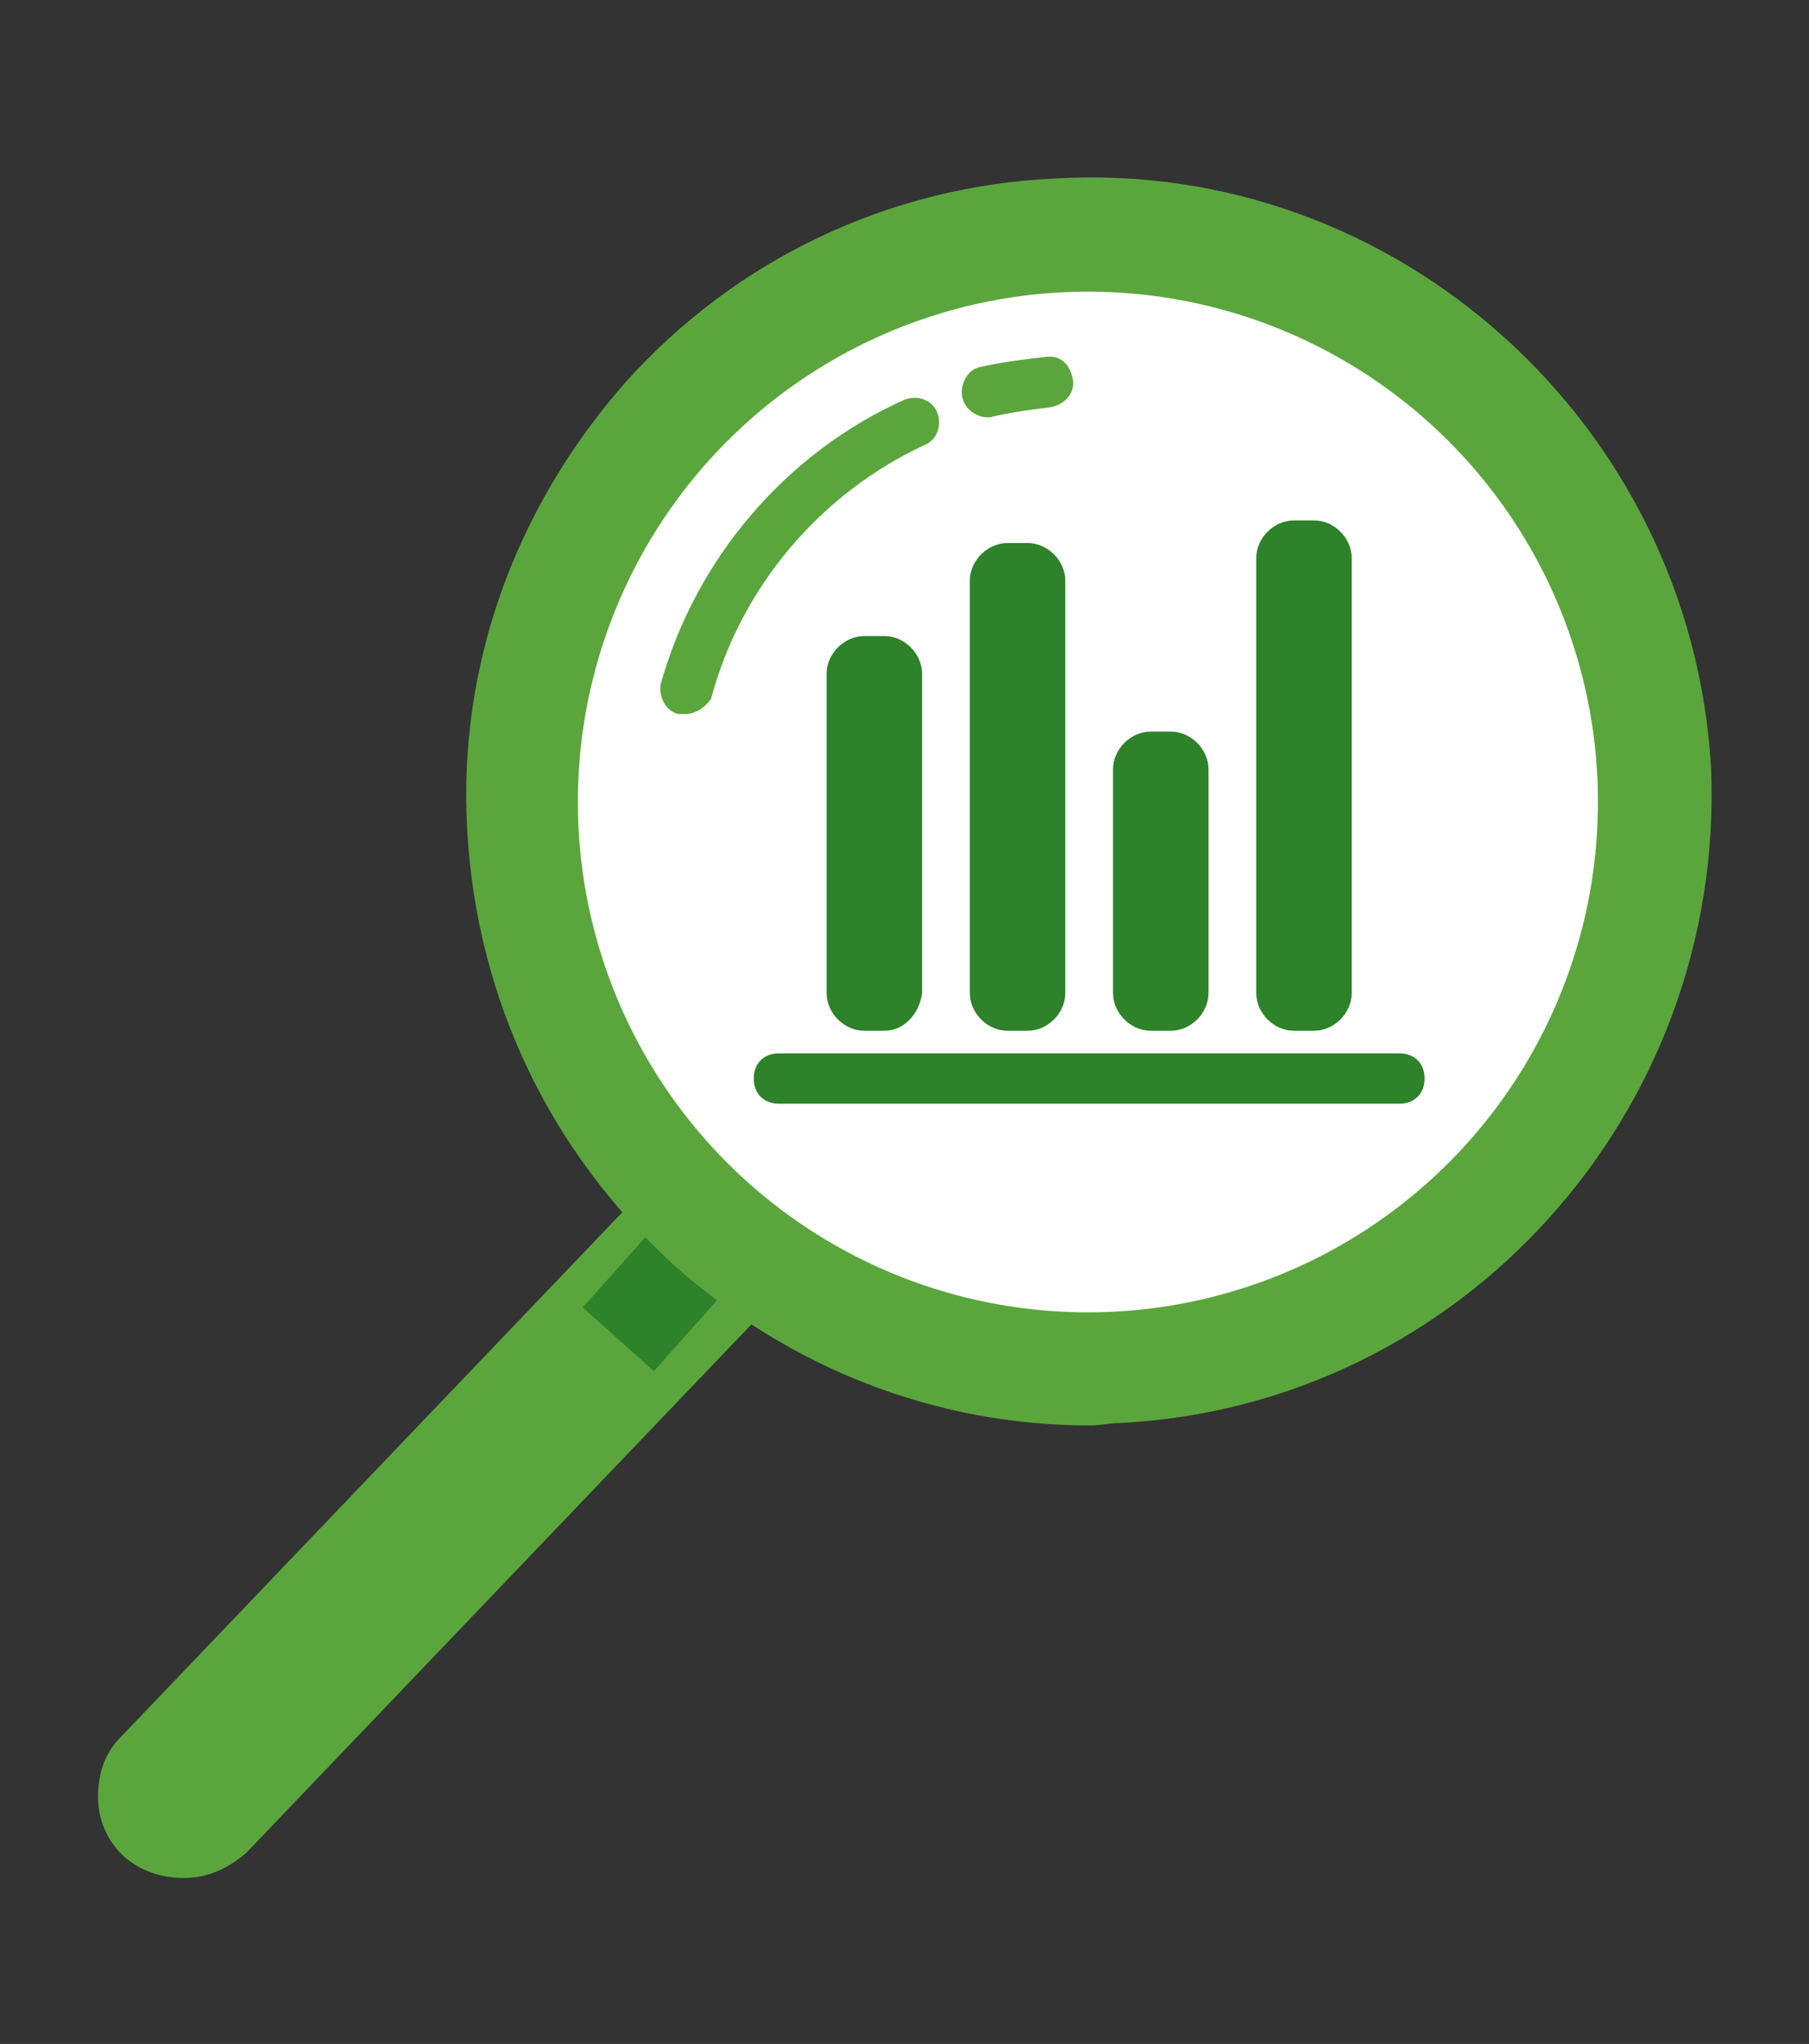 ﻿

<svg version="1.1" xmlns="http://www.w3.org/2000/svg" xmlns:xlink="http://www.w3.org/1999/xlink" x="0px" y="0px" viewBox="0 0 72 81.3" style="enable-background:new 0 0 72 81.3;" xml:space="preserve" focusable="false" role="presentation" aria-hidden="true">
<rect x="0" y="0" width="72" height="81.3" fill="#333333" stroke="none"/>
<style type="text/css">
	.st0-e52bc769caaf4d64b560e7d7338e33e0{fill:#5BA63C;}
	.st1-e52bc769caaf4d64b560e7d7338e33e0{fill:#2D822A;}
	.st2-e52bc769caaf4d64b560e7d7338e33e0{fill:#FFFFFF;}
</style>
<g>
	<path class="st0-e52bc769caaf4d64b560e7d7338e33e0" d="M31,50L9,73c-0.4,0.5-1,0.8-1.7,0.8S6,73.6,5.6,73.2c-0.5-0.4-0.8-1-0.8-1.7s0.2-1.3,0.6-1.7l21.9-22.9" />
	<path class="st0-e52bc769caaf4d64b560e7d7338e33e0" d="M7.3,74.7c-0.9,0-1.7-0.3-2.3-0.8c-0.7-0.6-1.1-1.5-1.1-2.4c0-1,0.3-1.8,0.9-2.4l21.9-22.9l1.3,1.3L6.1,70.4   c-0.2,0.2-0.3,0.6-0.3,1.1c0,0.4,0.2,0.7,0.5,1l0.1,0.1c0.4,0.4,1.5,0.5,2-0.1l22.1-23.1l1.3,1.3l-22,23   C9.1,74.3,8.3,74.7,7.3,74.7z" />
</g>
<g>
	<rect x="23.9" y="49.9" transform="matrix(0.666 -0.746 0.746 0.666 -29.952 36.602)" class="st1-e52bc769caaf4d64b560e7d7338e33e0" width="4" height="3.8" />
</g>
<g>
	<path class="st0-e52bc769caaf4d64b560e7d7338e33e0" d="M44.5,54.8C31.9,55.4,21,45.7,20.4,33C19.7,20.4,29.5,9.5,42.1,8.9C54.8,8.2,65.6,18,66.3,30.6   C66.9,43.3,57.2,54.1,44.5,54.8z" />
	<path class="st0-e52bc769caaf4d64b560e7d7338e33e0" d="M43.4,56.7c-6.2,0-12-2.3-16.6-6.4c-4.9-4.5-7.8-10.5-8.2-17.2c-0.4-6.6,1.9-12.9,6.3-17.9   c4.4-4.9,10.5-7.8,17.1-8.1c13.6-0.8,25.3,9.8,26.1,23.4c0.6,13.7-9.9,25.4-23.5,26.1l0,0C44.2,56.6,43.8,56.7,43.4,56.7z    M43.4,10.7c-0.4,0-0.8,0-1.2,0c-5.6,0.3-10.8,2.7-14.6,6.9c-3.8,4.2-5.7,9.6-5.4,15.2c0.3,5.6,2.7,10.8,6.9,14.6   c4.2,3.8,9.6,5.7,15.2,5.4C56,52.3,65,42.3,64.5,30.7C63.9,19.4,54.5,10.7,43.4,10.7z" />
</g>
<g>
	<ellipse class="st2-e52bc769caaf4d64b560e7d7338e33e0" cx="43.3" cy="31.9" rx="20.3" ry="20.3" />
</g>
<g>
	<g>
		<path class="st1-e52bc769caaf4d64b560e7d7338e33e0" d="M55.7,43.9H31c-0.6,0-1-0.4-1-1s0.4-1,1-1h24.7c0.6,0,1,0.4,1,1S56.3,43.9,55.7,43.9z" />
	</g>
	<g>
		<g>
			<path class="st1-e52bc769caaf4d64b560e7d7338e33e0" d="M52.3,41h-0.8c-0.8,0-1.5-0.7-1.5-1.5V22.2c0-0.8,0.7-1.5,1.5-1.5h0.8c0.8,0,1.5,0.7,1.5,1.5v17.3     C53.8,40.3,53.1,41,52.3,41z" />
		</g>
		<g>
			<path class="st1-e52bc769caaf4d64b560e7d7338e33e0" d="M40.9,41h-0.8c-0.8,0-1.5-0.7-1.5-1.5V23.1c0-0.8,0.7-1.5,1.5-1.5h0.8c0.8,0,1.5,0.7,1.5,1.5v16.4     C42.4,40.3,41.7,41,40.9,41z" />
		</g>
		<g>
			<path class="st1-e52bc769caaf4d64b560e7d7338e33e0" d="M35.2,41h-0.8c-0.8,0-1.5-0.7-1.5-1.5V26.8c0-0.8,0.7-1.5,1.5-1.5h0.8c0.8,0,1.5,0.7,1.5,1.5v12.7     C36.6,40.3,36,41,35.2,41z" />
		</g>
		<g>
			<path class="st1-e52bc769caaf4d64b560e7d7338e33e0" d="M46.6,41h-0.8c-0.8,0-1.5-0.7-1.5-1.5v-8.9c0-0.8,0.7-1.5,1.5-1.5h0.8c0.8,0,1.5,0.7,1.5,1.5v8.9     C48.1,40.3,47.4,41,46.6,41z" />
		</g>
	</g>
</g>
<g>
	<path class="st0-e52bc769caaf4d64b560e7d7338e33e0" d="M27.3,28.4c-0.1,0-0.2,0-0.3,0c-0.5-0.1-0.8-0.7-0.7-1.2c1.4-5,5-9.2,9.7-11.3c0.5-0.2,1.1,0,1.3,0.5   c0.2,0.5,0,1.1-0.5,1.3c-4.1,1.9-7.3,5.6-8.5,10.1C28.1,28.1,27.7,28.4,27.3,28.4z" />
</g>
<g>
	<path class="st0-e52bc769caaf4d64b560e7d7338e33e0" d="M39.3,16.6c-0.4,0-0.9-0.3-1-0.8c-0.1-0.5,0.2-1.1,0.7-1.2c0.9-0.2,1.7-0.3,2.6-0.4c0.6-0.1,1,0.3,1.1,0.9   c0.1,0.5-0.3,1-0.9,1.1c-0.8,0.1-1.6,0.2-2.4,0.4C39.5,16.6,39.4,16.6,39.3,16.6z" />
</g>
</svg>
